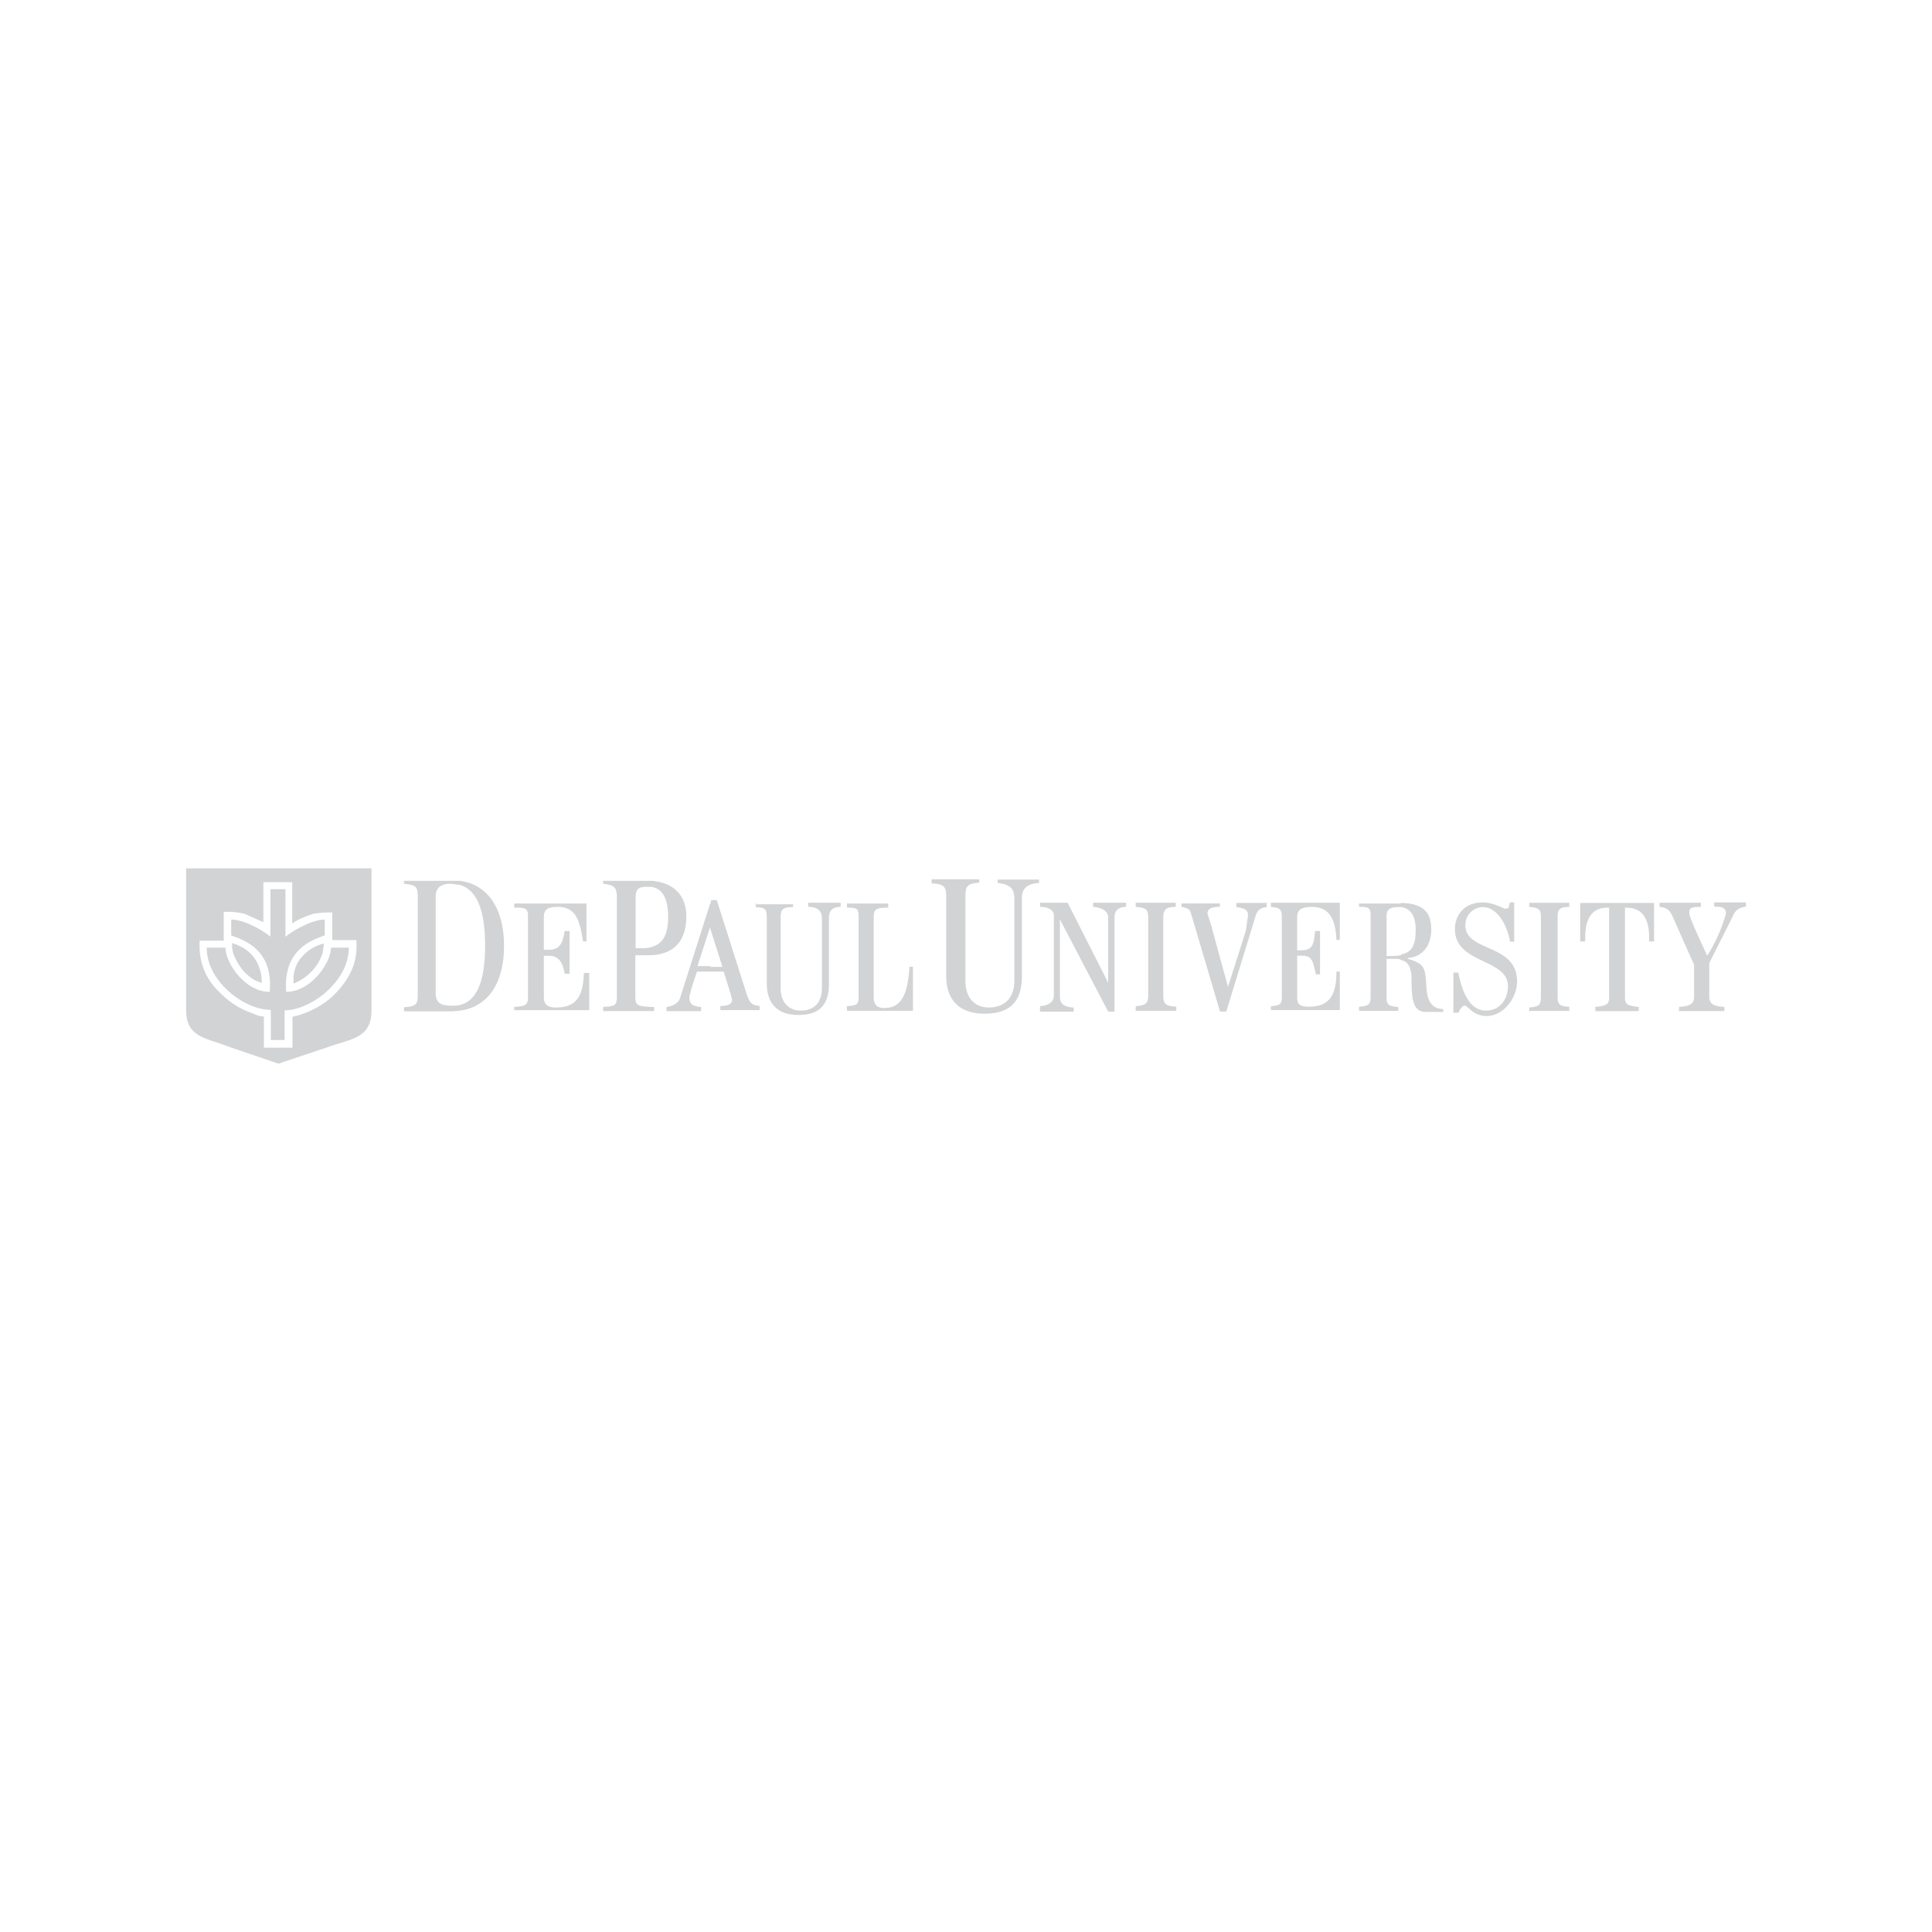<svg id="Layer_1" data-name="Layer 1" xmlns="http://www.w3.org/2000/svg" viewBox="0 0 1000 1000"><defs><style>.cls-1{fill:#d1d3d4;}</style></defs><path class="cls-1" d="M238.3,455.93H209.1v1.49c5.65.67,7.13,1.07,7.13,6.45v51.4c0,5-1.48,5.65-7.13,6.06v2.15h25l4.31-.4c14.26-2.16,22.47-14.27,22.47-33.51S252.56,458,238.3,455.93Zm0,64.19a15.82,15.82,0,0,1-5,.4c-5.38,0-7.8-1.75-7.8-6.46V464.14c0-4.57,2.56-6.72,7.8-6.72l5,.67c7.8,2.55,12.78,11.43,12.78,31.35S246.1,518,238.3,520.12Zm27.85,3.22v-2.15c5.38-.4,7.13-.67,7.13-5V474.1c0-4.31-1.75-4.31-7.13-4.31v-2.15h37.41v19.65h-1.75c-1.75-10.77-3.63-17.9-13.19-17.9-5.65,0-7.13,1.75-7.13,5.38v16.82h2.56c5.38,0,7.13-2.82,8.21-9.69h2.55V504h-2.55c-1.08-6.73-3.64-9.28-8.21-9.28h-2.56v21.39c0,3.23,1.48,5.38,6.06,5.38,10.76,0,14.26-5.65,14.66-17.89H305v19.24H266.15Zm71.31-67.41H312.17v1.49c5.65.67,7.13,1.74,7.13,7.13v51.26c0,5-1.48,5-7.13,5.38v2.15h26.37v-2.15h-1.48c-7.13-.4-8.21-.67-8.21-5.38V494.42h8.21c13.19-.68,18.16-8.88,18.16-19.92C355.36,464.82,350,457,337.46,455.93Zm0,34.18a15.6,15.6,0,0,1-5.65.67H329v-25.7c0-4.57,1.07-6.05,5.65-6.05h2.55c6.06,1.08,8.62,6.46,8.62,15.74,0,8.61-2.56,13.86-8.62,15.34Zm30-22.07-15.34,48.17c-.67,2.83-3.63,4.58-7.13,5v2.15h17.89v-2.15c-5-.4-6.05-1.75-6.05-5.38l1.08-4.31,2.82-8.61H374.6l3.63,11.71.68,2.82c0,2.16-1.75,3.23-6.06,3.23v2.16h20.32v-2.16c-4.31-.4-5-1.75-6.46-5.38L371,465.89h-2.83l-.4,1.75Zm0,32H361l6.46-19.92,6.46,20.32h-6.06Zm23.14-32h19.91v1.48c-5.38,0-6.45,1.08-6.45,5.39v36.73c0,7.13,4.3,11.44,10.36,11.44,7.13,0,11-4.31,11-11.71V475.44c0-3.9-2.15-6.05-7.13-6.05v-2.15h16.82v2.15c-4.58,0-6.06,2.15-6.06,6.05v33.91c0,10-4.3,16-15.74,16-11,0-16.42-6.05-16.42-16.41V475c0-4.3-.67-5.38-5.65-5.38v-2.15Zm47.77,54.9v-2.15c5-.41,6.05-.67,6.05-5V474.37c0-4.31-1.08-4.58-6.05-4.58v-2.15h21.39v2.15c-5.38,0-7.54.41-7.54,4.58v41.71c0,3.63,1.48,5.65,5.39,5.65,8.61,0,12.11-6.05,13.18-21.39h1.75v22.87h-33.9Zm43.86-67.81h24.62v1.75c-6.05.4-7.13,1.75-7.13,6.72v44.27c0,8.88,5,13.59,12.11,13.59,8.21,0,13.19-5,13.19-13.86V464.82c0-5-2.56-7.14-8.61-7.81v-1.75h21.39V457c-6.06.41-8.88,2.83-8.88,7.81v40.63c0,12.11-5.38,19.24-19.24,19.24-13.19,0-19.92-7.13-19.92-19.64V464c0-5-1.07-6.46-7.53-6.73v-2.15Zm56.11,67.81v-2.15c5-.41,7.13-2.56,7.13-5.65V473.7c0-2.16-2.16-4.31-7.13-4.31v-2.15h14.26l21,41.44V474.77c0-2.82-2.83-5-7.81-5.38v-2.15h17.09v2.15c-4.57,0-6,2.56-6,5.38v48.84H573.6l-25-47.76v40c0,3.23,1.48,5.38,7.13,5.65v2.15H538.21v-.67Zm49.51,0v-2.15c5.38-.41,6.46-1.48,6.46-5.65V474.77c0-3.9-1.08-5-6.46-5.38v-2.15h20.72v2.15c-5,0-6.46,1.48-6.46,5.38v40.64c0,4.3,1.48,5.38,6.73,5.65v2.15H587.59Zm67.81-56v2.55c-3.23.41-5,1.48-6,5.39l-14.94,48.7h-3.23L616.52,473c-.67-2.15-1.08-2.82-5-3.63v-1.75h19.91v1.75c-4.57,0-6.45,1.08-6.45,3.63l1.75,5.38,8.88,32.43,9.28-29.2,1.08-7.8c0-2.83-1.48-3.63-6.06-4.31v-2.15h16Zm2.16,56v-2.15c5-.41,5.65-1.08,5.65-5v-41c0-3.9-.67-5-5.65-5.38v-2.15h35.65v19.24h-1.75c-.4-10.77-3.63-17.09-12.78-17.09-5.65,0-7.53,1.75-7.53,5.38v17.09h2.15c6,0,6.46-3.23,7.13-10h2.56v22.47H681.1c-1.48-7.13-2.15-9.68-7.13-9.68h-2.55v21.39c0,3.63,1.07,5,6.05,5,10.76,0,14.26-6.06,14.26-18.17h1.75v19.92H657.83Zm94.45.4V503.43h2.56c1.48,7.8,5,19.65,14.26,19.65,8.21,0,11.44-7.14,11.44-12.52,0-14.66-27.45-11.43-27.45-29.6,0-7.8,5.38-13.86,14.26-13.86,6,0,10.76,3.23,11.71,3.23,2.82,0,1.75-2.15,2.55-3.23h2.16v20.32h-2.16c-1.07-6.73-5.65-17.9-14.26-17.9a9.21,9.21,0,0,0-6.32,2.83,9.51,9.51,0,0,0-2.56,6.46c0,14.26,26.78,9.28,26.78,29.2,0,8.61-7.14,17.89-15.75,17.89-7.13,0-9.68-5.38-11.43-5.38-1.48,0-2.56,2.56-3.23,3.63h-2.56v-.81Zm65.66-36.05V467.37h38.21v19.92H853.6v-1.75c0-10.77-3.91-15.75-12.11-15.75h-.41v46.42c0,3.91,1.48,4.31,7.13,5v2.15H825.74v-2.15c5.39-.67,7.14-1.07,7.14-5V469.79h-.68c-7.53,0-11.7,4.58-11.7,15.75v1.75Zm51.13,35.65v-1.75c5-.4,7.8-1.07,7.8-5.38V499.39L865.44,473.7c-1.48-2.83-2.83-3.91-6.46-4.31v-2.15h21.39v2.15c-4.57,0-6,.4-6,2.83,0,1.74.67,3.9,9.28,22.47a81,81,0,0,0,9.69-21.8c0-3.23-2.15-3.63-6.06-3.63V467.1h16.42v2.16c-4.31.67-5.65,2.15-7.13,5.65l-11.84,23.54v17.36c0,4.31,2.82,5,7.8,5.38v2.15H868.94v-.4Zm-143.83-55.3h-21.8v1.75c5,0,6,.4,6,4.57v42.12c0,3.9-1.07,4.57-6,5v2.15h20.32v-2c-5-.4-6.06-1.07-6.06-5V496.3H722c1.48,0,2.55,0,3.23.67,3.49.68,5.38,3.64,5.38,9.69,0,9.28.4,17.09,7.13,17.09H747v-1.48c-6.72,0-8.2-5.65-8.61-10-.67-11.7-.67-13.18-9.69-16v-.4c8.21-.68,12.11-7.13,12.11-14.67,0-7.8-2.82-13.59-15.74-13.86v.27Zm0,26.78-3.64.4h-3.9v-21c0-3.23,2.15-4.31,6.06-4.31h1.48c5.38.68,7.53,5.39,7.53,11.71,0,7.8-1.75,11.71-7.53,12.78Zm66.33,29.19v-2.15c5.38-.4,6-1.48,6-5.65v-41c0-3.9-.67-5-6-5.38v-2.15h20.72v2.15c-5.38,0-6.06,1.48-6.06,5.38v40.64c0,4.3.68,5.38,6.06,5.65v2.15H792ZM143.71,449.48H96.35v73.46c0,14.26,10.76,14.26,22.47,19l25.3,8.61,25.7-8.61c11.7-4.3,22.46-4.3,22.46-19V449.48Zm-7.13,76.69a13.42,13.42,0,0,1-5.38-1.48,43.56,43.56,0,0,1-17.9-11.44,32.08,32.08,0,0,1-10-22.74v-3.63h12.51V472A38.16,38.16,0,0,1,126.62,473l9.69,4.31V456.61h14.94V478c3.63-2.56,7.13-3.63,10.76-5a50.46,50.46,0,0,1,10-.67v14.26h12.51v3.64a29.48,29.48,0,0,1-3.9,14.66,43.46,43.46,0,0,1-12.24,13.86,46.85,46.85,0,0,1-17,7.53v16h-14.8Zm31.08-37.81a22,22,0,0,0-8.21,3.9c-4.57,3.64-7.13,7.81-7.53,13.59v3.23A25.72,25.72,0,0,0,167,493.34Zm-47.49,0a13.73,13.73,0,0,0,1.07,6.46c1.75,3.63,3.64,7.13,7.13,10a16.18,16.18,0,0,0,7.13,3.9c0-7.13-2.82-13.86-9.28-17.9a31.29,31.29,0,0,0-6.46-2.82Zm20,34.58v15.34h7.14V522.94c13.18,0,33.23-14.67,33.23-32.43H171.3c0,7.81-10.37,22.88-23.15,22.88-1.75-21.4,12.78-26.78,19.92-29.2V476c-6.46,0-16,5.38-20.32,8.88V460.24H140v24.62c-4.31-3.63-13.86-8.88-20.32-8.88v8.21c7.13,2.56,21.8,7.54,19.91,29.2-12.78,0-22.87-14.94-22.87-22.88H107c0,17.9,19.91,32.16,32.83,32.16Z"/></svg>
